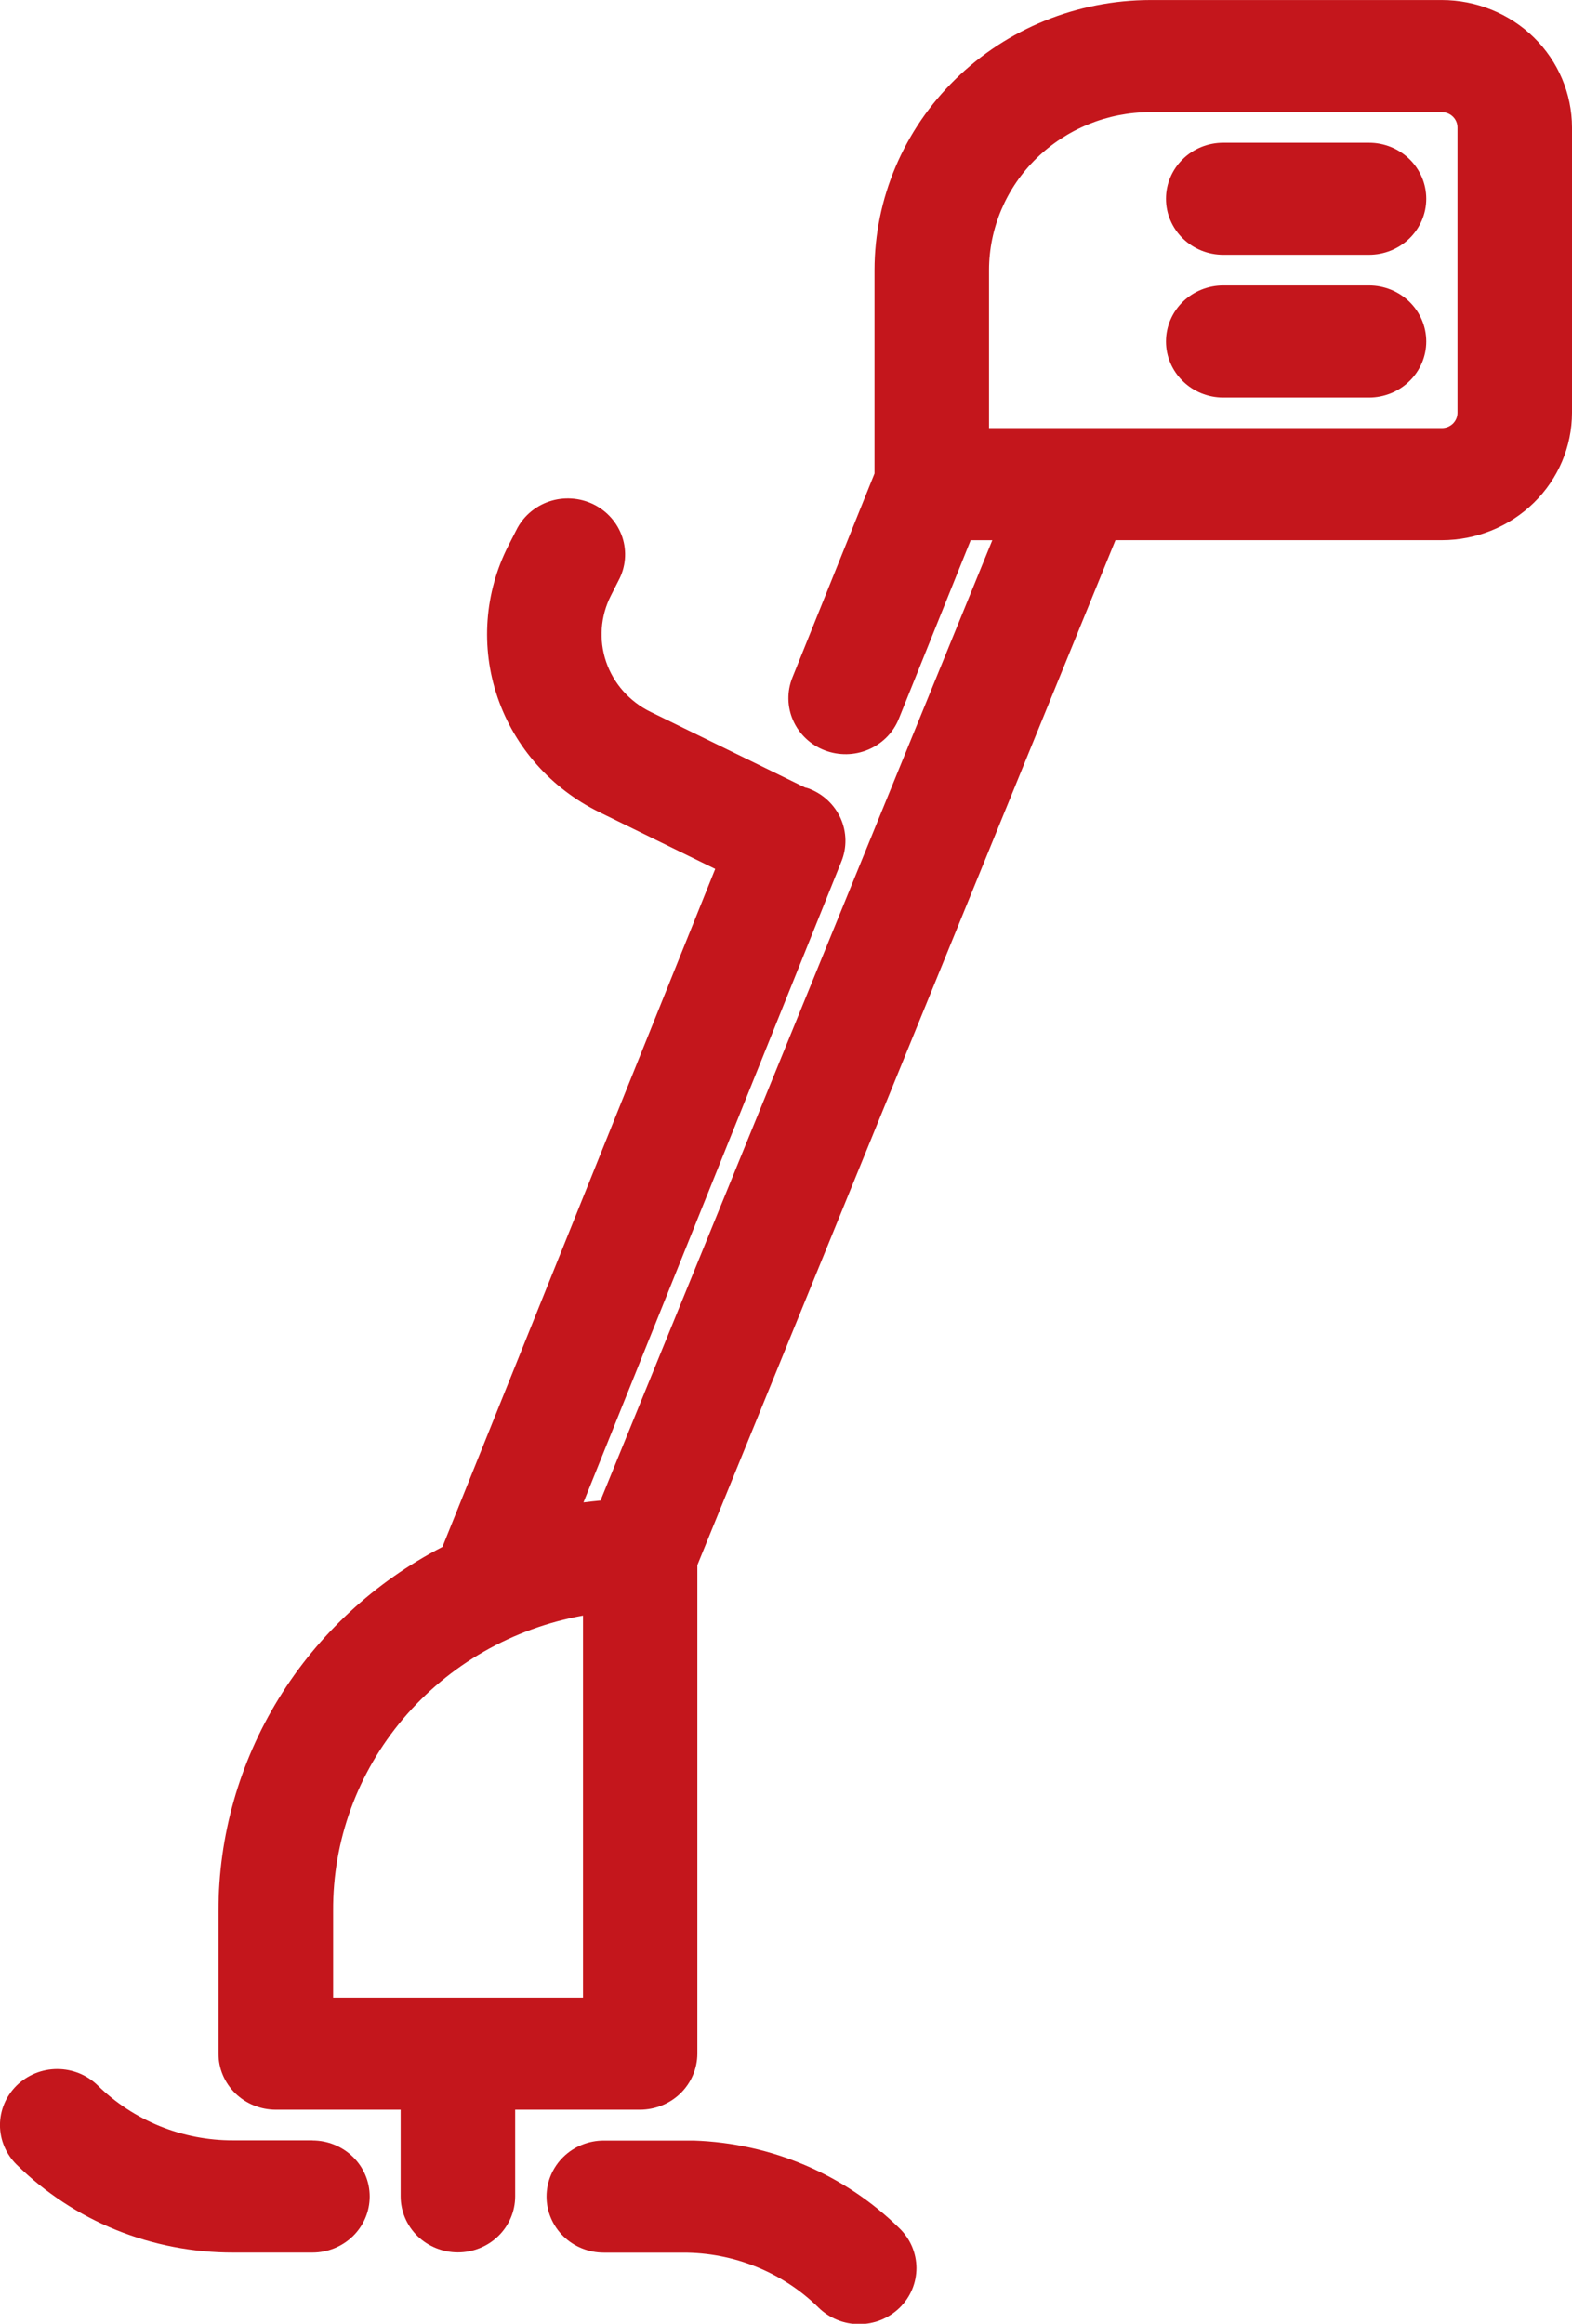 <?xml version="1.0" encoding="UTF-8"?> <svg xmlns="http://www.w3.org/2000/svg" width="46" height="68" viewBox="0 0 46 68" fill="none"><g clip-path="url(#clip0_186_3501)"><path d="M42.192 0.001H33.662C31.522 0.004 29.47 0.837 27.957 2.319C26.443 3.8 25.592 5.809 25.59 7.905V13.857L23.186 19.829C23.106 20.03 23.066 20.244 23.07 20.459C23.074 20.674 23.121 20.887 23.209 21.084C23.386 21.483 23.717 21.796 24.13 21.956C24.544 22.115 25.004 22.108 25.412 21.934C25.819 21.761 26.14 21.436 26.302 21.032L28.404 15.808H29.037L17.572 43.909C17.405 43.925 17.239 43.943 17.074 43.964L24.622 25.207C24.703 25.006 24.743 24.791 24.739 24.574C24.735 24.357 24.687 24.143 24.598 23.945C24.509 23.747 24.38 23.568 24.22 23.418C24.06 23.269 23.871 23.152 23.664 23.074C23.629 23.061 23.593 23.051 23.556 23.044L19.034 20.83C18.42 20.529 17.953 20.002 17.736 19.364C17.519 18.727 17.57 18.031 17.876 17.429L18.1 16.988C18.204 16.795 18.267 16.583 18.286 16.366C18.305 16.149 18.28 15.93 18.212 15.722C18.143 15.515 18.033 15.322 17.888 15.157C17.743 14.991 17.566 14.856 17.366 14.758C17.167 14.661 16.95 14.603 16.728 14.589C16.505 14.574 16.282 14.603 16.072 14.674C15.861 14.745 15.667 14.857 15.501 15.002C15.335 15.147 15.2 15.323 15.104 15.521L14.879 15.961C14.175 17.341 14.06 18.938 14.558 20.401C15.056 21.864 16.127 23.074 17.535 23.765L20.929 25.427L12.947 45.266C10.968 46.29 9.312 47.824 8.157 49.701C7.002 51.578 6.392 53.728 6.393 55.92V60.096C6.393 60.53 6.57 60.947 6.884 61.255C7.198 61.562 7.624 61.735 8.068 61.736H11.724V64.271C11.724 64.706 11.9 65.123 12.214 65.431C12.529 65.738 12.955 65.911 13.399 65.911C13.844 65.911 14.27 65.738 14.584 65.431C14.898 65.123 15.075 64.706 15.075 64.271V61.736H18.73C19.174 61.735 19.6 61.562 19.914 61.255C20.228 60.947 20.405 60.53 20.406 60.096V45.798L32.641 15.807H42.192C43.202 15.806 44.169 15.412 44.883 14.713C45.597 14.015 45.999 13.067 46 12.079V3.728C45.998 2.74 45.597 1.793 44.883 1.094C44.169 0.395 43.202 0.002 42.192 0.001ZM33.662 3.283H42.192C42.313 3.283 42.43 3.33 42.515 3.414C42.601 3.498 42.649 3.612 42.649 3.73V12.081C42.649 12.2 42.6 12.313 42.515 12.397C42.429 12.48 42.313 12.527 42.192 12.527H28.941V7.905C28.942 6.679 29.44 5.504 30.325 4.637C31.21 3.771 32.41 3.283 33.662 3.282V3.283ZM17.06 47.276V58.456H9.748V55.921C9.735 53.869 10.46 51.877 11.797 50.296C13.134 48.715 14.998 47.646 17.06 47.276Z" fill="#C4161C"></path><path d="M35.795 7.457H40.059C40.504 7.457 40.93 7.284 41.244 6.977C41.559 6.669 41.735 6.252 41.735 5.817C41.735 5.382 41.559 4.965 41.244 4.657C40.93 4.349 40.504 4.177 40.059 4.177H35.795C35.35 4.177 34.924 4.349 34.61 4.657C34.296 4.965 34.119 5.382 34.119 5.817C34.119 6.252 34.296 6.669 34.61 6.977C34.924 7.284 35.35 7.457 35.795 7.457Z" fill="#C4161C"></path><path d="M35.795 11.633H40.059C40.504 11.633 40.93 11.46 41.244 11.152C41.559 10.845 41.735 10.427 41.735 9.992C41.735 9.557 41.559 9.14 41.244 8.832C40.93 8.525 40.504 8.352 40.059 8.352H35.795C35.35 8.352 34.924 8.525 34.61 8.832C34.296 9.14 34.119 9.557 34.119 9.992C34.119 10.427 34.296 10.845 34.61 11.152C34.924 11.46 35.35 11.633 35.795 11.633Z" fill="#C4161C"></path><path d="M20.3 62.638H17.669C17.224 62.638 16.798 62.81 16.484 63.118C16.17 63.426 15.993 63.843 15.993 64.278C15.993 64.713 16.17 65.13 16.484 65.438C16.798 65.746 17.224 65.918 17.669 65.918H19.984C20.72 65.916 21.45 66.056 22.13 66.332C22.811 66.607 23.429 67.012 23.948 67.523C24.103 67.677 24.288 67.799 24.492 67.883C24.695 67.967 24.914 68.011 25.135 68.011C25.356 68.012 25.575 67.97 25.779 67.888C25.983 67.805 26.169 67.684 26.326 67.531C26.482 67.378 26.606 67.197 26.69 66.997C26.774 66.797 26.817 66.582 26.817 66.366C26.816 66.15 26.771 65.936 26.686 65.736C26.6 65.537 26.475 65.356 26.318 65.204C24.718 63.631 22.566 62.713 20.3 62.638Z" fill="#C4161C"></path><path d="M9.139 62.632H6.824C6.087 62.634 5.358 62.493 4.678 62.217C3.997 61.941 3.379 61.536 2.86 61.025C2.704 60.872 2.519 60.752 2.316 60.669C2.112 60.587 1.894 60.545 1.674 60.545C1.454 60.545 1.236 60.588 1.033 60.67C0.83 60.753 0.645 60.874 0.489 61.026C0.334 61.179 0.21 61.36 0.126 61.559C0.042 61.758 -0.001 61.972 -0.001 62.187C-0.001 62.403 0.043 62.616 0.127 62.815C0.212 63.014 0.335 63.195 0.491 63.347C1.321 64.165 2.309 64.813 3.396 65.254C4.484 65.694 5.65 65.919 6.828 65.916H9.143C9.587 65.916 10.013 65.743 10.328 65.435C10.642 65.128 10.818 64.711 10.818 64.275C10.818 63.84 10.642 63.423 10.328 63.116C10.013 62.808 9.587 62.635 9.143 62.635L9.139 62.632Z" fill="#C4161C"></path></g><defs><clipPath id="clip0_186_3501"><rect width="46" height="68" fill="white"></rect></clipPath></defs></svg> 